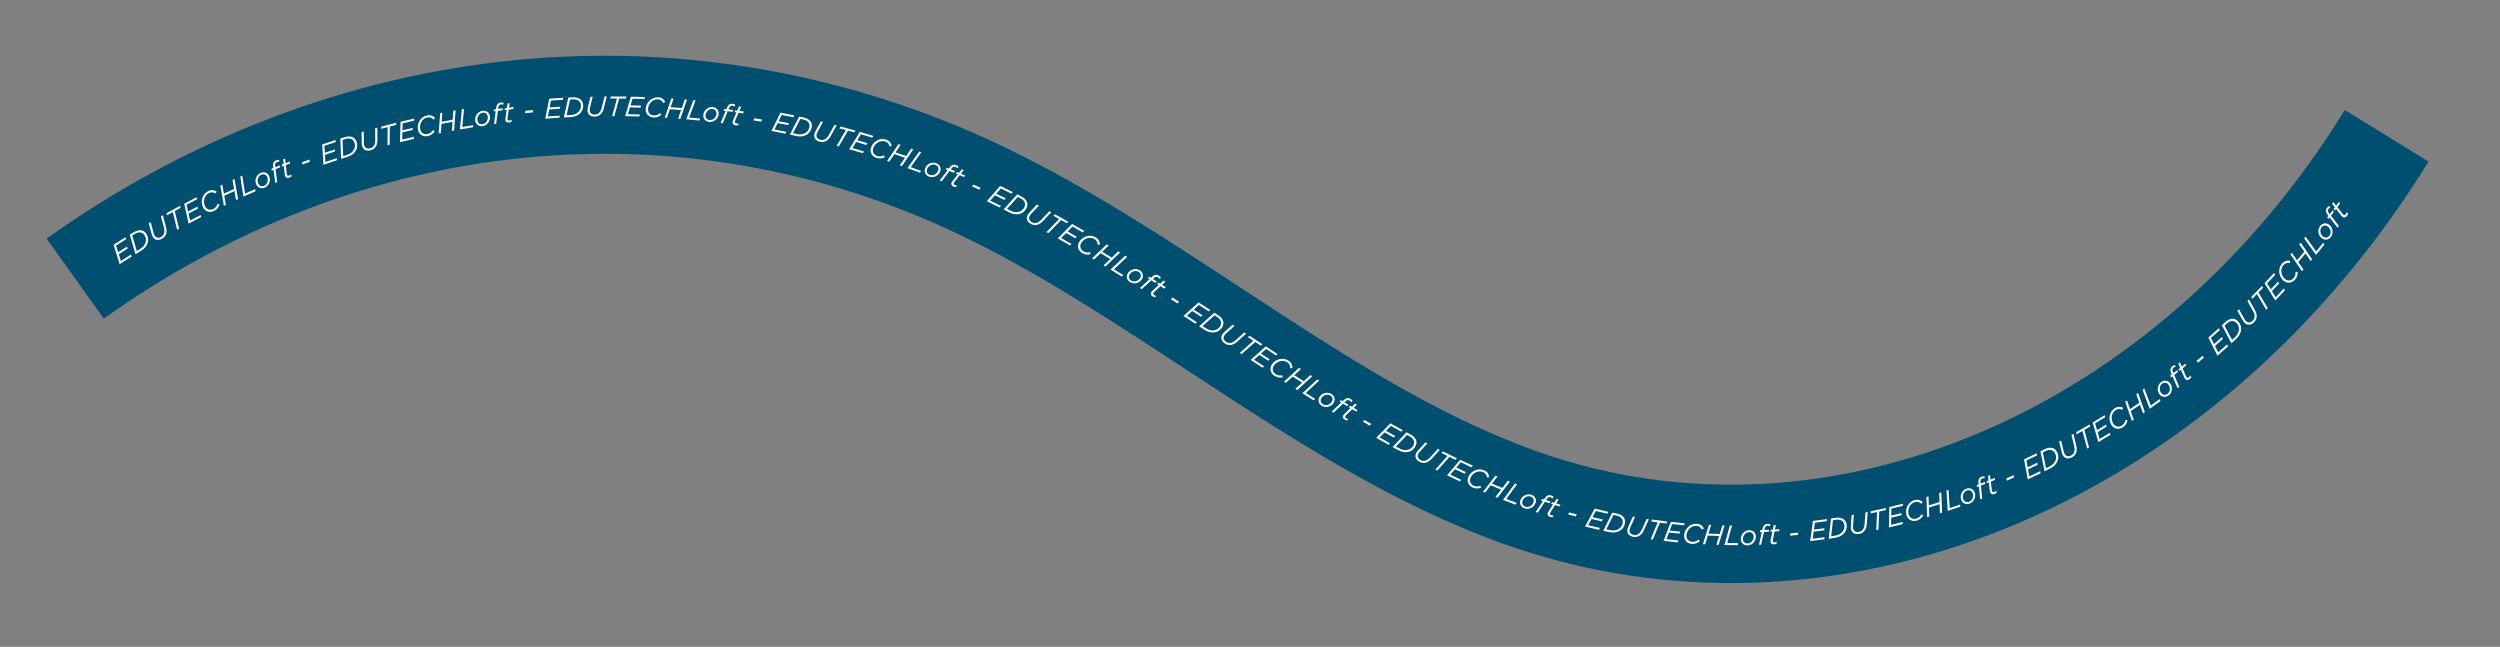 <?xml version="1.0" encoding="UTF-8"?>
<svg id="Layer_1" data-name="Layer 1" xmlns="http://www.w3.org/2000/svg" viewBox="0 0 890.05 230.29">
  <rect x="0" y="0" width="890.05" height="230.29" fill="#808080" stroke="none"/>
  <defs>
    <style>
      .cls-1 {
        fill: #fff;
      }

      .cls-2 {
        fill: #004f70;
      }
    </style>
  </defs>
  <path class="cls-2" d="M616.21,207.58c-26.86,0-53.71-4.4-79.75-13.55-40.78-14.33-78.14-38.83-114.28-62.53-26.41-17.32-53.71-35.23-81.35-48.33-98.45-46.66-212.05-35.35-303.88,30.26l-20.35-28.48C66.6,49.24,124.18,27.27,183.14,21.43c59.07-5.85,118.79,4.56,172.69,30.11,29.82,14.13,58.15,32.72,85.55,50.69,35.96,23.59,69.92,45.87,106.68,58.78,102.46,35.99,220.37-14.12,286.74-121.85l29.8,18.36c-58.53,95-153.43,150.06-248.39,150.06Z"/>
  <g>
    <path class="cls-1" d="M40.43,87.14l4.23-2.68.22.71-3.56,2.26.74,2.36,3.18-2.02.22.71-3.17,2.01.75,2.42,3.6-2.29.22.71-4.27,2.71-2.16-6.91Z"/>
    <path class="cls-1" d="M46.21,83.53l1.45-.87c1-.61,1.99-.81,2.82-.62.7.17,1.26.62,1.69,1.33.56.92.71,1.92.47,2.91-.29,1.15-1.11,2.23-2.39,3l-2.03,1.23-2.01-6.96ZM47.99,83.3l-.89.54,1.59,5.51,1.27-.77c1-.61,1.66-1.45,1.91-2.44.19-.77.08-1.58-.37-2.32-.34-.56-.78-.9-1.31-1.02-.64-.16-1.38,0-2.19.49Z"/>
    <path class="cls-1" d="M54.39,84.3c-.18-.32-.32-.66-.41-1.02l-1.01-3.77.69-.4,1.07,3.99c.04.22.15.47.31.73.46.8,1.31,1.09,2.38.48.51-.29.87-.74,1.03-1.33.13-.5.13-1.16-.08-1.92l-1.06-4.04.68-.39,1.1,4.17c.23.89.26,1.67.08,2.34-.21.79-.7,1.41-1.46,1.84-1.45.83-2.67.46-3.32-.67Z"/>
    <path class="cls-1" d="M61.53,75.51l-2.07,1.13-.18-.74,4.83-2.65.17.74-2.07,1.13,1.54,6.31-.69.38-1.54-6.31Z"/>
    <path class="cls-1" d="M65.56,72.53l4.44-2.32.16.73-3.74,1.95.54,2.41,3.34-1.74.16.73-3.33,1.74.55,2.48,3.79-1.97.17.73-4.49,2.34-1.57-7.08Z"/>
    <path class="cls-1" d="M72.27,73.81c-.53-1.07-.57-2.3-.2-3.38.34-1.02,1.03-1.88,2.03-2.38,1.16-.57,2.22-.4,3.03.17l-.42.68c-.71-.46-1.42-.62-2.35-.16-.75.37-1.27,1.04-1.54,1.81-.3.92-.26,1.97.18,2.87.6,1.22,1.8,1.55,2.93.99.85-.42,1.25-1.02,1.52-1.81l.71.23c-.29.87-.82,1.71-1.93,2.26-1.47.73-3.16.34-3.96-1.27Z"/>
    <path class="cls-1" d="M78.43,66.09l.72-.33.57,3.17,3.62-1.69-.57-3.17.73-.34,1.26,7.14-.72.34-.57-3.21-3.62,1.69.57,3.22-.72.33-1.26-7.14Z"/>
    <path class="cls-1" d="M85.54,62.83l.72-.32,1,6.41,3.6-1.59.11.75-4.32,1.91-1.11-7.16Z"/>
    <path class="cls-1" d="M91.19,65.58c-.32-.77-.31-1.61.01-2.36.3-.73.84-1.34,1.59-1.66,1.3-.55,2.56-.02,3.07,1.21.32.77.29,1.61,0,2.37-.3.73-.85,1.35-1.6,1.66-1.31.55-2.55,0-3.07-1.22ZM95.15,64.98c.25-.62.26-1.29,0-1.88-.41-.97-1.25-1.27-2.14-.9-.52.22-.89.66-1.1,1.17-.24.59-.26,1.29,0,1.88.41.97,1.25,1.26,2.13.89.52-.22.9-.65,1.11-1.16Z"/>
    <path class="cls-1" d="M97.41,60.51l-.66.27-.09-.7.66-.27-.08-.62c-.06-.48-.02-.9.12-1.22.17-.4.49-.69.95-.88.38-.15.72-.21,1.04-.18l.08.68c-.34-.02-.58,0-.87.12-.46.18-.68.6-.6,1.3l.07.51,1.57-.63.08.7-1.56.63.56,4.62-.71.29-.56-4.62Z"/>
    <path class="cls-1" d="M101.51,62.71c-.07-.18-.11-.37-.13-.53l-.34-3.11-.66.26-.08-.7.67-.26-.17-1.61.71-.28.17,1.61,1.52-.59.08.7-1.52.59.34,3.07c.02.12.06.27.1.37.13.34.44.4.85.24.22-.09.44-.22.64-.42l.08.72c-.21.2-.42.32-.71.44-.7.27-1.3.14-1.54-.49Z"/>
    <path class="cls-1" d="M107.58,57.74l2.62-.95.08.83-2.62.95-.08-.83Z"/>
    <path class="cls-1" d="M114.71,51.42l4.75-1.59.04.75-4,1.34.15,2.47,3.58-1.2.04.75-3.57,1.19.15,2.53,4.05-1.35.05.74-4.8,1.61-.44-7.24Z"/>
    <path class="cls-1" d="M121.17,49.31l1.61-.5c1.12-.35,2.12-.31,2.88.08.64.34,1.08.9,1.32,1.7.32,1.03.23,2.03-.24,2.93-.55,1.05-1.61,1.89-3.04,2.33l-2.26.7-.28-7.24ZM122.95,49.52l-.99.31.22,5.73,1.41-.44c1.12-.35,1.96-1,2.43-1.91.37-.7.45-1.51.2-2.34-.19-.62-.54-1.06-1.02-1.31-.59-.31-1.34-.33-2.24-.05Z"/>
    <path class="cls-1" d="M128.94,52.03c-.1-.36-.15-.72-.15-1.09l-.06-3.91.77-.22.06,4.13c0,.22.03.49.12.79.25.89,1,1.38,2.2,1.04.57-.16,1.02-.51,1.33-1.04.25-.45.41-1.09.39-1.89l-.04-4.18.76-.21.05,4.32c.01.92-.16,1.69-.5,2.29-.4.72-1.02,1.19-1.86,1.43-1.61.45-2.71-.2-3.06-1.46Z"/>
    <path class="cls-1" d="M138,45.26l-2.28.59v-.76s5.34-1.39,5.34-1.39v.76s-2.29.59-2.29.59l-.05,6.49-.76.2.05-6.49Z"/>
    <path class="cls-1" d="M142.61,43.35l4.88-1.16-.03.75-4.11.98-.07,2.47,3.67-.87-.03.75-3.66.87-.07,2.54,4.16-.99-.02.75-4.93,1.17.21-7.25Z"/>
    <path class="cls-1" d="M148.82,46.24c-.25-1.16.01-2.37.63-3.33.58-.9,1.46-1.57,2.56-1.81,1.26-.27,2.25.16,2.9.91l-.58.55c-.57-.62-1.23-.95-2.24-.74-.82.18-1.49.7-1.94,1.38-.52.82-.74,1.85-.53,2.83.29,1.33,1.36,1.95,2.6,1.68.93-.2,1.46-.68,1.92-1.39l.63.4c-.5.77-1.21,1.46-2.43,1.72-1.6.35-3.15-.45-3.53-2.21Z"/>
    <path class="cls-1" d="M156.71,40.28l.78-.15-.24,3.21,3.92-.74.24-3.21.79-.15-.54,7.23-.79.15.25-3.25-3.92.74-.25,3.25-.78.15.54-7.23Z"/>
    <path class="cls-1" d="M164.43,38.87l.78-.13-.62,6.46,3.88-.65-.08.75-4.66.78.7-7.21Z"/>
    <path class="cls-1" d="M169.2,42.95c-.12-.82.1-1.63.6-2.28.47-.64,1.15-1.09,1.95-1.21,1.39-.21,2.48.62,2.67,1.94.12.82-.12,1.62-.6,2.29-.47.64-1.16,1.09-1.96,1.21-1.4.21-2.47-.63-2.66-1.95ZM173.17,43.36c.4-.53.57-1.19.48-1.82-.15-1.04-.9-1.54-1.84-1.4-.55.08-1.03.42-1.36.86-.38.51-.57,1.19-.48,1.82.15,1.04.89,1.53,1.84,1.39.55-.08,1.03-.41,1.36-.85Z"/>
    <path class="cls-1" d="M176.49,39.59l-.7.09.09-.7.7-.09.08-.62c.07-.48.21-.88.42-1.16.27-.35.64-.55,1.14-.61.41-.05.75-.03,1.05.08l-.09.68c-.33-.11-.56-.14-.87-.1-.49.06-.8.41-.9,1.11l-.06.51,1.68-.22-.1.7-1.67.22-.62,4.61-.76.1.62-4.61Z"/>
    <path class="cls-1" d="M179.93,42.74c-.02-.19-.01-.38,0-.54l.45-3.09-.71.08.1-.7.71-.08.23-1.6.75-.09-.23,1.6,1.62-.19-.1.7-1.62.19-.44,3.05c-.02.12,0,.27,0,.38.04.36.33.49.77.44.24-.03.48-.11.73-.25l-.11.72c-.26.14-.49.21-.8.25-.75.09-1.29-.19-1.37-.87Z"/>
    <path class="cls-1" d="M187.04,39.46l2.78-.26-.13.83-2.78.26.13-.83Z"/>
    <path class="cls-1" d="M195.52,35.14l5-.34-.15.73-4.21.28-.48,2.43,3.76-.25-.15.73-3.75.25-.49,2.49,4.26-.29-.14.73-5.05.34,1.41-7.11Z"/>
    <path class="cls-1" d="M202.32,34.73l1.69-.07c1.17-.05,2.13.24,2.77.81.53.49.81,1.15.85,1.97.05,1.08-.29,2.03-.98,2.78-.8.88-2.04,1.42-3.53,1.49l-2.37.1,1.57-7.08ZM203.99,35.38l-1.04.05-1.24,5.6,1.48-.07c1.17-.05,2.15-.48,2.84-1.23.53-.58.82-1.35.78-2.22-.03-.65-.25-1.16-.66-1.52-.49-.45-1.21-.66-2.16-.62Z"/>
    <path class="cls-1" d="M209.16,39.33c0-.37.04-.73.13-1.09l.93-3.8h.8s-.99,3.99-.99,3.99c-.07.21-.09.48-.09.79.02.92.62,1.59,1.86,1.57.59-.01,1.12-.23,1.55-.67.35-.38.67-.95.86-1.73l1.02-4.05h.79s-1.04,4.17-1.04,4.17c-.22.89-.58,1.59-1.06,2.09-.57.59-1.29.89-2.16.91-1.67.03-2.57-.88-2.59-2.19Z"/>
    <path class="cls-1" d="M219.64,35.09h-2.36s.2-.74.2-.74l5.51.03-.2.73h-2.36s-1.71,6.25-1.71,6.25h-.79s1.71-6.26,1.71-6.26Z"/>
    <path class="cls-1" d="M224.62,34.42l5.01.12-.22.71-4.22-.1-.7,2.37,3.77.09-.22.71-3.76-.09-.72,2.43,4.27.1-.21.71-5.06-.12,2.05-6.95Z"/>
    <path class="cls-1" d="M229.86,38.8c.06-1.19.62-2.28,1.47-3.06.8-.72,1.82-1.15,2.94-1.09,1.29.06,2.14.73,2.57,1.62l-.7.39c-.4-.75-.94-1.24-1.97-1.29-.84-.04-1.62.29-2.23.84-.71.66-1.19,1.6-1.23,2.6-.06,1.36.82,2.23,2.08,2.29.95.04,1.59-.29,2.21-.85l.5.54c-.68.62-1.54,1.1-2.79,1.04-1.64-.08-2.93-1.24-2.84-3.04Z"/>
    <path class="cls-1" d="M239.02,35.06l.79.06-1.05,3.04,3.98.29,1.05-3.04.8.06-2.38,6.85-.8-.06,1.07-3.08-3.98-.29-1.07,3.08-.79-.06,2.38-6.85Z"/>
    <path class="cls-1" d="M246.83,35.69l.79.07-2.26,6.08,3.92.37-.27.71-4.71-.45,2.53-6.79Z"/>
    <path class="cls-1" d="M250.4,40.85c.09-.82.52-1.55,1.17-2.05.62-.49,1.39-.76,2.2-.67,1.4.16,2.23,1.24,2.08,2.56-.09.82-.54,1.54-1.17,2.06-.62.49-1.4.76-2.21.66-1.41-.16-2.22-1.25-2.07-2.57ZM254.13,42.27c.52-.41.86-1,.93-1.63.12-1.04-.47-1.72-1.42-1.83-.56-.06-1.1.14-1.53.48-.5.4-.86,1-.93,1.63-.12,1.04.47,1.71,1.42,1.82.56.06,1.1-.13,1.53-.47Z"/>
    <path class="cls-1" d="M258.32,39.49l-.7-.09.27-.65.71.09.24-.57c.19-.45.43-.79.71-1.01.35-.27.76-.36,1.26-.3.41.05.74.17.99.35l-.26.63c-.29-.19-.51-.28-.82-.32-.49-.06-.88.19-1.16.84l-.19.48,1.68.22-.28.65-1.67-.22-1.78,4.3-.76-.1,1.78-4.3Z"/>
    <path class="cls-1" d="M260.8,43.42c.03-.19.08-.37.15-.53l1.24-2.87-.7-.1.28-.65.71.1.64-1.48.75.11-.64,1.49,1.61.23-.28.65-1.61-.23-1.22,2.84c-.05.12-.08.26-.09.37-.05.36.19.56.63.63.24.04.49.02.77-.05l-.29.67c-.28.07-.53.08-.83.03-.74-.11-1.2-.52-1.1-1.19Z"/>
    <path class="cls-1" d="M268.55,42.09l2.75.46-.34.76-2.75-.46.34-.76Z"/>
    <path class="cls-1" d="M277.85,40.11l4.92.97-.34.67-4.14-.82-1.09,2.22,3.7.73-.34.67-3.69-.73-1.12,2.28,4.19.83-.33.67-4.96-.98,3.2-6.5Z"/>
    <path class="cls-1" d="M284.54,41.48l1.65.37c1.14.25,2,.78,2.46,1.5.39.61.49,1.32.31,2.13-.23,1.05-.81,1.88-1.67,2.43-1,.64-2.34.84-3.79.52l-2.31-.51,3.35-6.43ZM285.99,42.55l-1.02-.23-2.66,5.09,1.45.32c1.14.25,2.2.1,3.06-.45.67-.43,1.14-1.09,1.33-1.94.14-.63.06-1.19-.24-1.64-.36-.56-1-.95-1.93-1.15Z"/>
    <path class="cls-1" d="M289.94,47.69c.09-.36.22-.7.41-1.02l1.88-3.43.78.19-1.99,3.62c-.12.19-.21.44-.29.74-.22.89.19,1.7,1.39,1.99.57.14,1.14.07,1.67-.25.44-.27.9-.75,1.28-1.45l2.03-3.65.77.19-2.09,3.78c-.45.81-.97,1.39-1.57,1.74-.7.42-1.48.53-2.33.32-1.62-.4-2.25-1.52-1.93-2.79Z"/>
    <path class="cls-1" d="M301.15,46.31l-2.28-.62.38-.65,5.31,1.45-.38.65-2.28-.62-3.27,5.61-.76-.21,3.27-5.61Z"/>
    <path class="cls-1" d="M306.14,46.96l4.81,1.42-.4.63-4.05-1.2-1.29,2.11,3.62,1.07-.4.63-3.61-1.07-1.33,2.16,4.1,1.21-.39.64-4.86-1.44,3.79-6.18Z"/>
    <path class="cls-1" d="M310.09,52.56c.36-1.13,1.19-2.04,2.21-2.57.96-.49,2.05-.63,3.12-.29,1.23.39,1.87,1.26,2.06,2.23l-.78.19c-.19-.83-.59-1.44-1.57-1.75-.8-.26-1.64-.14-2.37.23-.86.45-1.56,1.23-1.87,2.18-.42,1.29.21,2.37,1.42,2.75.9.29,1.6.14,2.36-.24l.35.66c-.82.42-1.78.66-2.97.28-1.56-.5-2.5-1.96-1.95-3.67Z"/>
    <path class="cls-1" d="M319.9,51.32l.75.26-1.8,2.67,3.77,1.31,1.8-2.67.76.26-4.07,5.99-.76-.26,1.84-2.7-3.77-1.31-1.84,2.7-.75-.26,4.07-6Z"/>
    <path class="cls-1" d="M327.27,53.93l.74.28-3.76,5.29,3.69,1.38-.44.61-4.43-1.65,4.21-5.9Z"/>
    <path class="cls-1" d="M329.38,59.85c.3-.77.9-1.37,1.66-1.68.73-.32,1.54-.37,2.3-.07,1.31.52,1.84,1.78,1.35,3.01-.3.77-.92,1.35-1.66,1.69-.73.32-1.55.37-2.31.07-1.32-.52-1.83-1.78-1.34-3.02ZM332.62,62.19c.61-.27,1.09-.74,1.32-1.34.38-.98,0-1.79-.9-2.14-.52-.21-1.1-.15-1.61.07-.58.25-1.09.74-1.32,1.34-.38.98,0,1.78.9,2.13.52.21,1.1.16,1.6-.06Z"/>
    <path class="cls-1" d="M337.37,60.57l-.66-.27.43-.56.66.27.38-.49c.3-.39.62-.66.94-.79.4-.17.83-.15,1.29.04.38.16.67.35.87.6l-.42.54c-.23-.26-.42-.4-.71-.52-.45-.19-.9-.05-1.33.51l-.31.41,1.56.64-.44.56-1.55-.64-2.83,3.69-.71-.29,2.83-3.69Z"/>
    <path class="cls-1" d="M338.77,65.01c.08-.17.18-.34.28-.47l1.93-2.46-.65-.28.43-.55.66.28,1-1.27.7.3-1,1.27,1.5.64-.43.55-1.5-.64-1.91,2.43c-.08.1-.14.23-.19.33-.14.33.04.59.44.77.22.09.47.15.75.15l-.45.57c-.29,0-.53-.06-.81-.18-.69-.29-1.03-.81-.76-1.43Z"/>
    <path class="cls-1" d="M346.58,65.72l2.54,1.15-.53.65-2.54-1.15.53-.65Z"/>
    <path class="cls-1" d="M356.09,66.2l4.5,2.19-.5.56-3.79-1.85-1.62,1.87,3.39,1.65-.5.56-3.38-1.65-1.67,1.91,3.84,1.87-.49.56-4.55-2.22,4.75-5.47Z"/>
    <path class="cls-1" d="M362.15,69.2l1.5.77c1.04.53,1.74,1.26,2.01,2.07.22.69.14,1.4-.24,2.13-.49.96-1.25,1.62-2.22,1.93-1.13.37-2.47.23-3.8-.45l-2.11-1.08,4.86-5.37ZM363.28,70.59l-.92-.47-3.84,4.25,1.32.67c1.04.53,2.1.65,3.07.33.75-.24,1.38-.76,1.77-1.54.29-.58.35-1.13.18-1.65-.2-.63-.73-1.17-1.57-1.6Z"/>
    <path class="cls-1" d="M365.84,76.57c.17-.33.39-.62.65-.89l2.67-2.86.71.38-2.82,3.02c-.16.15-.32.38-.46.65-.44.81-.24,1.69.86,2.28.52.28,1.09.34,1.68.17.49-.16,1.05-.5,1.59-1.09l2.87-3.04.7.37-2.96,3.15c-.63.67-1.29,1.1-1.95,1.3-.79.24-1.57.15-2.33-.26-1.47-.79-1.81-2.03-1.19-3.18Z"/>
    <path class="cls-1" d="M377.06,77.96l-2.06-1.15.53-.54,4.82,2.68-.53.54-2.06-1.15-4.52,4.67-.69-.38,4.52-4.66Z"/>
    <path class="cls-1" d="M381.68,79.73l4.35,2.49-.53.53-3.66-2.1-1.75,1.76,3.27,1.88-.53.53-3.26-1.87-1.79,1.8,3.71,2.12-.52.53-4.39-2.52,5.11-5.14Z"/>
    <path class="cls-1" d="M384.23,86.09c.61-1.02,1.61-1.73,2.72-2.01,1.04-.27,2.14-.17,3.1.4,1.11.66,1.55,1.64,1.51,2.63l-.8.02c0-.85-.26-1.53-1.14-2.06-.72-.43-1.56-.49-2.36-.3-.94.25-1.79.86-2.3,1.72-.69,1.17-.32,2.35.77,3,.82.48,1.53.49,2.35.29l.19.72c-.89.23-1.88.25-2.95-.39-1.41-.83-2.01-2.46-1.09-4.01Z"/>
    <path class="cls-1" d="M394.04,86.99l.68.41-2.32,2.23,3.41,2.07,2.32-2.23.68.41-5.24,5.01-.68-.42,2.36-2.25-3.41-2.07-2.36,2.25-.68-.41,5.24-5.01Z"/>
    <path class="cls-1" d="M400.64,91.02l.67.42-4.73,4.44,3.35,2.07-.55.51-4.02-2.49,5.28-4.96Z"/>
    <path class="cls-1" d="M401.55,97.23c.44-.7,1.14-1.17,1.94-1.34.77-.18,1.59-.08,2.27.35,1.19.75,1.48,2.09.77,3.21-.44.7-1.15,1.16-1.95,1.35-.77.18-1.59.07-2.28-.36-1.2-.76-1.46-2.09-.75-3.22ZM404.3,100.13c.65-.15,1.21-.53,1.55-1.07.56-.89.33-1.76-.49-2.27-.47-.3-1.05-.36-1.59-.23-.62.14-1.21.53-1.55,1.07-.56.89-.32,1.75.49,2.26.47.3,1.05.36,1.59.24Z"/>
    <path class="cls-1" d="M409.25,99.38l-.6-.38.52-.48.6.38.46-.42c.36-.33.72-.54,1.07-.61.43-.1.84,0,1.27.26.35.22.6.46.75.74l-.51.46c-.18-.29-.34-.47-.6-.63-.41-.26-.88-.2-1.4.27l-.38.35,1.43.91-.53.47-1.42-.9-3.43,3.14-.65-.41,3.43-3.14Z"/>
    <path class="cls-1" d="M409.87,103.99c.1-.16.23-.3.35-.42l2.31-2.11-.6-.38.52-.48.61.39,1.19-1.09.64.41-1.19,1.09,1.37.88-.52.48-1.37-.88-2.28,2.08c-.09.08-.18.21-.24.3-.19.3-.06.59.31.83.2.13.44.22.72.27l-.54.49c-.29-.05-.51-.15-.77-.32-.63-.4-.88-.96-.51-1.54Z"/>
    <path class="cls-1" d="M417.46,105.92l2.34,1.52-.62.57-2.34-1.52.62-.57Z"/>
    <path class="cls-1" d="M426.73,107.66l4.2,2.74-.56.49-3.54-2.31-1.84,1.65,3.16,2.06-.56.49-3.15-2.05-1.89,1.69,3.58,2.33-.55.5-4.24-2.76,5.4-4.84Z"/>
    <path class="cls-1" d="M432.33,111.33l1.41.93c.98.64,1.59,1.44,1.77,2.27.15.71-.01,1.4-.47,2.1-.59.9-1.42,1.47-2.42,1.68-1.16.24-2.48-.04-3.73-.85l-1.98-1.3,5.41-4.82ZM433.3,112.84l-.87-.57-4.28,3.82,1.24.81c.98.64,2.02.87,3.02.66.78-.16,1.45-.61,1.93-1.34.36-.54.47-1.09.36-1.62-.14-.65-.6-1.24-1.39-1.76Z"/>
    <path class="cls-1" d="M435.2,119.03c.2-.31.44-.58.72-.83l2.91-2.61.67.44-3.07,2.76c-.17.14-.35.35-.52.61-.5.77-.38,1.66.65,2.34.49.32,1.05.44,1.66.32.5-.11,1.09-.41,1.68-.94l3.12-2.77.66.43-3.22,2.87c-.69.61-1.38.99-2.05,1.13-.8.17-1.57,0-2.3-.47-1.4-.92-1.62-2.17-.9-3.27Z"/>
    <path class="cls-1" d="M446.22,121.31l-1.97-1.29.57-.5,4.61,3.02-.57.5-1.97-1.29-4.84,4.32-.66-.43,4.84-4.32Z"/>
    <path class="cls-1" d="M450.64,123.32l4.2,2.73-.56.49-3.54-2.3-1.84,1.65,3.16,2.05-.56.49-3.15-2.05-1.89,1.69,3.58,2.33-.55.5-4.24-2.76,5.39-4.84Z"/>
    <path class="cls-1" d="M452.8,129.76c.64-1,1.68-1.67,2.8-1.91,1.05-.23,2.15-.08,3.09.53,1.08.7,1.48,1.71,1.41,2.69l-.8-.02c.03-.85-.2-1.54-1.06-2.1-.71-.46-1.55-.56-2.35-.4-.95.21-1.83.79-2.37,1.63-.74,1.14-.41,2.34.66,3.03.8.51,1.52.55,2.34.38l.16.72c-.9.19-1.89.18-2.94-.5-1.38-.89-1.91-2.54-.93-4.05Z"/>
    <path class="cls-1" d="M462.49,130.97l.67.42-2.37,2.18,3.37,2.14,2.37-2.18.67.43-5.35,4.9-.68-.43,2.41-2.2-3.37-2.14-2.41,2.2-.67-.42,5.35-4.9Z"/>
    <path class="cls-1" d="M468.97,135.08l.67.42-4.75,4.42,3.34,2.09-.56.51-4.01-2.51,5.31-4.93Z"/>
    <path class="cls-1" d="M469.81,141.27c.44-.71,1.13-1.18,1.93-1.35.77-.18,1.58-.09,2.27.34,1.2.74,1.49,2.08.79,3.21-.44.71-1.14,1.16-1.94,1.36-.77.18-1.59.08-2.28-.34-1.21-.75-1.48-2.08-.78-3.21ZM472.58,144.15c.65-.15,1.2-.54,1.54-1.08.55-.89.31-1.76-.5-2.26-.48-.29-1.05-.35-1.59-.22-.62.15-1.2.54-1.54,1.08-.55.89-.31,1.75.51,2.25.48.29,1.05.36,1.59.23Z"/>
    <path class="cls-1" d="M477.5,143.31l-.61-.37.51-.49.61.37.45-.43c.36-.33.71-.55,1.05-.63.43-.1.85-.02,1.27.24.35.21.6.45.77.72l-.5.47c-.19-.29-.35-.46-.62-.62-.42-.25-.88-.19-1.4.3l-.37.36,1.44.88-.52.48-1.44-.87-3.37,3.21-.66-.4,3.37-3.21Z"/>
    <path class="cls-1" d="M478.19,147.9c.1-.16.22-.31.34-.43l2.25-2.17-.61-.37.5-.49.62.37,1.16-1.12.65.39-1.16,1.12,1.4.84-.5.49-1.4-.84-2.22,2.14c-.09.09-.17.21-.23.3-.19.31-.04.59.34.82.21.12.45.21.73.25l-.52.5c-.29-.04-.51-.13-.78-.29-.64-.39-.91-.94-.56-1.52Z"/>
    <path class="cls-1" d="M485.81,149.54l2.41,1.41-.59.59-2.41-1.41.59-.59Z"/>
    <path class="cls-1" d="M495.03,150.71l4.37,2.45-.53.53-3.68-2.07-1.73,1.77,3.29,1.85-.53.53-3.28-1.84-1.78,1.81,3.72,2.09-.52.53-4.41-2.48,5.07-5.18Z"/>
    <path class="cls-1" d="M500.75,153.9l1.48.8c1.03.56,1.71,1.3,1.96,2.12.21.69.11,1.4-.29,2.13-.51.95-1.29,1.59-2.27,1.88-1.14.34-2.48.17-3.79-.54l-2.08-1.13,4.99-5.26ZM501.85,155.33l-.91-.5-3.95,4.16,1.3.7c1.03.56,2.09.7,3.06.41.76-.23,1.4-.73,1.81-1.5.31-.57.38-1.12.22-1.64-.19-.64-.7-1.19-1.53-1.64Z"/>
    <path class="cls-1" d="M504.21,161.29c.17-.33.38-.63.63-.9l2.62-2.9.71.37-2.77,3.06c-.16.15-.31.38-.45.66-.42.82-.21,1.69.89,2.26.52.27,1.09.33,1.68.15.49-.16,1.04-.52,1.58-1.11l2.82-3.08.7.36-2.91,3.19c-.62.68-1.27,1.12-1.93,1.33-.78.25-1.56.17-2.33-.23-1.48-.77-1.84-2-1.24-3.16Z"/>
    <path class="cls-1" d="M515.31,162.3l-2.11-1.05.5-.56,4.94,2.45-.5.57-2.11-1.05-4.29,4.87-.71-.35,4.29-4.87Z"/>
    <path class="cls-1" d="M519.85,163.68l4.53,2.13-.49.57-3.82-1.8-1.6,1.89,3.41,1.61-.49.57-3.4-1.6-1.64,1.94,3.86,1.82-.48.57-4.58-2.15,4.68-5.53Z"/>
    <path class="cls-1" d="M522.79,169.73c.48-1.09,1.4-1.9,2.47-2.32,1-.39,2.11-.41,3.13.04,1.18.52,1.73,1.46,1.8,2.44l-.79.11c-.1-.84-.43-1.49-1.37-1.91-.77-.34-1.61-.31-2.38-.03-.9.35-1.68,1.06-2.09,1.97-.55,1.24-.05,2.38,1.11,2.89.87.38,1.58.31,2.37.01l.27.69c-.86.33-1.84.46-2.98-.04-1.5-.67-2.28-2.22-1.55-3.86Z"/>
    <path class="cls-1" d="M532.41,169.32l.73.3-1.96,2.56,3.69,1.53,1.96-2.56.74.31-4.42,5.75-.74-.31,1.99-2.59-3.69-1.53-1.99,2.59-.73-.3,4.42-5.75Z"/>
    <path class="cls-1" d="M539.36,172.13l.74.28-3.82,5.25,3.68,1.41-.45.61-4.42-1.7,4.27-5.86Z"/>
    <path class="cls-1" d="M541.34,178.02c.28-.78.86-1.39,1.61-1.72.72-.34,1.53-.41,2.29-.14,1.33.48,1.88,1.72,1.43,2.97-.28.78-.88,1.37-1.62,1.73-.72.34-1.54.41-2.3.13-1.33-.48-1.87-1.73-1.42-2.98ZM544.64,180.27c.6-.28,1.07-.77,1.28-1.38.36-.99-.06-1.78-.96-2.11-.53-.19-1.1-.12-1.6.11-.58.27-1.07.77-1.28,1.38-.36.99.06,1.78.96,2.1.53.19,1.1.13,1.6-.1Z"/>
    <path class="cls-1" d="M549.32,178.4l-.67-.22.39-.59.67.22.34-.52c.27-.4.57-.7.88-.85.39-.2.82-.21,1.29-.05.39.13.69.3.91.53l-.38.57c-.25-.24-.45-.37-.74-.47-.46-.16-.9.02-1.3.6l-.28.43,1.6.53-.4.59-1.59-.53-2.57,3.88-.73-.24,2.57-3.88Z"/>
    <path class="cls-1" d="M551,182.7c.06-.18.14-.35.23-.49l1.68-2.64-.68-.21.38-.59.69.22.87-1.36.73.23-.87,1.36,1.55.49-.38.59-1.55-.49-1.65,2.6c-.06.11-.12.25-.15.35-.11.34.1.59.52.72.23.07.48.1.76.07l-.39.61c-.29.02-.53,0-.83-.1-.71-.22-1.1-.7-.9-1.35Z"/>
    <path class="cls-1" d="M558.69,182.42l2.69.74-.42.73-2.69-.75.42-.72Z"/>
    <path class="cls-1" d="M567.73,181.08l4.88,1.15-.36.66-4.11-.97-1.17,2.18,3.67.86-.36.66-3.66-.86-1.2,2.23,4.16.98-.35.66-4.93-1.16,3.43-6.38Z"/>
    <path class="cls-1" d="M573.99,182.5l1.66.33c1.15.23,2.01.74,2.49,1.45.4.6.51,1.31.35,2.12-.21,1.06-.77,1.89-1.61,2.46-.99.66-2.32.89-3.78.6l-2.32-.47,3.22-6.49ZM575.45,183.54l-1.02-.2-2.55,5.13,1.45.29c1.15.23,2.2.05,3.05-.51.66-.44,1.12-1.11,1.29-1.96.13-.64.03-1.19-.27-1.63-.37-.55-1.02-.93-1.95-1.12Z"/>
    <path class="cls-1" d="M579.4,188.52c.06-.37.17-.71.33-1.05l1.6-3.57.79.13-1.7,3.77c-.1.2-.18.46-.23.76-.15.91.32,1.68,1.54,1.88.58.1,1.14-.02,1.64-.38.42-.31.83-.82,1.16-1.54l1.73-3.8.78.13-1.79,3.93c-.38.84-.86,1.46-1.42,1.86-.67.48-1.44.65-2.29.5-1.65-.27-2.37-1.33-2.15-2.63Z"/>
    <path class="cls-1" d="M590.17,185.97l-2.34-.31.3-.7,5.46.73-.3.7-2.34-.31-2.5,6-.78-.11,2.5-6Z"/>
    <path class="cls-1" d="M594.82,185.8l4.98.52-.27.7-4.2-.44-.88,2.31,3.75.39-.27.7-3.74-.39-.91,2.37,4.25.44-.26.7-5.03-.53,2.6-6.77Z"/>
    <path class="cls-1" d="M599.59,190.52c.08-1.19.67-2.27,1.54-3.02.81-.7,1.84-1.1,2.96-1.02,1.29.09,2.12.78,2.53,1.69l-.71.37c-.38-.76-.91-1.26-1.94-1.33-.84-.06-1.62.25-2.25.78-.73.64-1.23,1.57-1.3,2.56-.1,1.36.76,2.25,2.03,2.34.95.07,1.59-.25,2.23-.79l.49.56c-.7.6-1.57,1.06-2.82.97-1.64-.12-2.89-1.31-2.77-3.11Z"/>
    <path class="cls-1" d="M608.42,186.85l.79.03-.95,3.08,3.99.15.95-3.08.8.03-2.15,6.92-.8-.03.97-3.12-3.99-.15-.97,3.12-.79-.03,2.15-6.92Z"/>
    <path class="cls-1" d="M615.87,187.07h.79s-1.73,6.26-1.73,6.26l3.94.03-.21.73-4.73-.04,1.93-6.98Z"/>
    <path class="cls-1" d="M619.76,191.89c-.01-.83.31-1.6.89-2.18.55-.57,1.28-.93,2.09-.94,1.41-.02,2.38.94,2.4,2.27.01.83-.33,1.6-.89,2.19-.55.57-1.29.93-2.1.95-1.42.02-2.37-.95-2.39-2.28ZM623.64,192.82c.46-.48.72-1.1.71-1.74-.02-1.05-.69-1.65-1.65-1.63-.56,0-1.07.28-1.46.67-.44.46-.72,1.1-.71,1.74.02,1.05.69,1.64,1.65,1.62.56,0,1.08-.27,1.46-.66Z"/>
    <path class="cls-1" d="M627.24,189.42l-.71.03.15-.69.71-.03.14-.61c.11-.47.29-.85.53-1.11.3-.32.69-.49,1.19-.51.41-.02.75.04,1.04.18l-.15.67c-.32-.14-.55-.19-.86-.18-.49.02-.84.33-1,1.02l-.11.5,1.69-.07-.16.69-1.68.07-1.03,4.54-.77.03,1.03-4.54Z"/>
    <path class="cls-1" d="M630.33,192.84c-.01-.19,0-.38.04-.54l.64-3.06-.71.04.14-.69.72-.04.33-1.58.76-.04-.33,1.58,1.63-.09-.14.69-1.63.09-.63,3.02c-.02.12-.02.27-.02.38.02.36.3.51.74.49.24-.01.49-.08.74-.2l-.15.71c-.26.13-.5.18-.81.2-.75.04-1.28-.27-1.31-.95Z"/>
    <path class="cls-1" d="M637.44,189.88l2.78-.25-.14.83-2.78.25.14-.83Z"/>
    <path class="cls-1" d="M645.47,185.45l4.97-.63-.11.74-4.19.53-.34,2.45,3.74-.47-.11.74-3.73.47-.35,2.51,4.23-.53-.1.74-5.02.63.99-7.18Z"/>
    <path class="cls-1" d="M651.86,184.6l1.67-.26c1.15-.18,2.14,0,2.84.5.58.42.93,1.05,1.06,1.87.17,1.07-.07,2.04-.67,2.87-.7.96-1.87,1.64-3.34,1.87l-2.34.37.78-7.2ZM653.59,185.06l-1.03.16-.62,5.7,1.46-.23c1.16-.18,2.08-.71,2.68-1.53.47-.64.67-1.43.53-2.29-.1-.64-.38-1.12-.82-1.44-.54-.39-1.27-.52-2.21-.37Z"/>
    <path class="cls-1" d="M659,188.37c-.07-.36-.09-.73-.06-1.1l.28-3.9.79-.15-.3,4.12c-.03.22,0,.49.05.79.17.9.88,1.46,2.1,1.23.58-.11,1.06-.41,1.41-.92.28-.43.5-1.05.56-1.85l.32-4.16.78-.15-.32,4.31c-.07.92-.31,1.67-.7,2.24-.46.68-1.12,1.1-1.98,1.26-1.64.31-2.68-.44-2.92-1.73Z"/>
    <path class="cls-1" d="M668.27,182.29l-2.3.5.04-.76,5.38-1.18-.04.76-2.3.5-.3,6.48-.77.17.3-6.48Z"/>
    <path class="cls-1" d="M672.63,180.53l4.86-1.2-.02.75-4.1,1.01-.05,2.47,3.66-.9-.02.75-3.65.9-.05,2.54,4.14-1.02v.74s-4.92,1.21-4.92,1.21l.15-7.24Z"/>
    <path class="cls-1" d="M678.72,183.36c-.32-1.15-.12-2.36.44-3.36.53-.94,1.37-1.66,2.45-1.96,1.24-.34,2.26.03,2.95.74l-.54.59c-.61-.59-1.28-.88-2.28-.61-.81.22-1.44.78-1.86,1.49-.47.85-.63,1.89-.36,2.85.36,1.31,1.47,1.87,2.7,1.53.92-.25,1.42-.77,1.84-1.5l.65.36c-.45.8-1.12,1.53-2.33,1.86-1.58.44-3.17-.26-3.65-2Z"/>
    <path class="cls-1" d="M685.83,176.93l.75-.23.13,3.22,3.81-1.18-.13-3.22.76-.24.28,7.24-.76.24-.12-3.26-3.81,1.18.12,3.26-.75.23-.28-7.24Z"/>
    <path class="cls-1" d="M692.96,174.65l.75-.25.43,6.48,3.73-1.27.05.76-4.48,1.52-.47-7.24Z"/>
    <path class="cls-1" d="M698.23,177.93c-.29-.78-.23-1.62.13-2.36.33-.72.91-1.3,1.67-1.58,1.33-.48,2.55.11,3.01,1.36.29.78.21,1.62-.13,2.37-.33.72-.92,1.3-1.68,1.58-1.33.49-2.55-.12-3.01-1.37ZM702.21,177.53c.28-.6.32-1.28.1-1.88-.36-.99-1.19-1.33-2.09-1-.53.19-.93.62-1.16,1.12-.27.58-.32,1.28-.1,1.88.36.99,1.19,1.32,2.09.99.53-.19.93-.61,1.16-1.11Z"/>
    <path class="cls-1" d="M704.52,173.15l-.66.26-.08-.7.66-.26-.07-.62c-.05-.49,0-.9.14-1.22.18-.4.5-.69.96-.87.38-.15.72-.21,1.04-.17l.07.68c-.34-.03-.58,0-.87.11-.46.18-.68.59-.62,1.29l.06.51,1.58-.61.07.7-1.57.61.5,4.62-.72.28-.5-4.62Z"/>
    <path class="cls-1" d="M708.57,175.38c-.07-.18-.11-.36-.14-.53l-.38-3.1-.66.27-.09-.7.67-.27-.2-1.6.7-.29.2,1.6,1.51-.61.09.7-1.51.61.38,3.06c.02.12.06.26.11.37.13.33.45.39.86.22.22-.09.43-.23.63-.43l.09.72c-.21.2-.42.33-.7.45-.69.28-1.29.16-1.55-.47Z"/>
    <path class="cls-1" d="M714.33,170.3l2.55-1.12.13.83-2.55,1.12-.13-.83Z"/>
    <path class="cls-1" d="M720.59,163.53l4.53-2.16.13.74-3.81,1.82.45,2.43,3.41-1.62.13.74-3.4,1.62.46,2.5,3.86-1.84.14.73-4.57,2.18-1.31-7.13Z"/>
    <path class="cls-1" d="M726.42,160.7l1.51-.77c1.04-.53,2.04-.67,2.85-.41.69.22,1.21.71,1.59,1.45.49.96.57,1.96.26,2.93-.37,1.13-1.27,2.14-2.6,2.81l-2.11,1.07-1.5-7.09ZM728.21,160.61l-.93.47,1.18,5.61,1.32-.67c1.04-.53,1.76-1.32,2.08-2.29.25-.75.19-1.57-.2-2.34-.29-.58-.71-.95-1.23-1.11-.63-.21-1.37-.1-2.22.33Z"/>
    <path class="cls-1" d="M734.41,162.06c-.18-.32-.31-.66-.39-1.03l-.93-3.8.7-.38.98,4.01c.04.22.14.47.29.74.44.81,1.28,1.12,2.37.53.52-.28.88-.72,1.06-1.31.14-.5.16-1.16-.04-1.93l-.97-4.06.69-.38,1.02,4.2c.22.9.22,1.68.03,2.34-.23.79-.73,1.39-1.5,1.81-1.47.8-2.68.41-3.31-.74Z"/>
    <path class="cls-1" d="M741.38,153.43l-2.04,1.18-.19-.73,4.77-2.76.19.73-2.04,1.18,1.68,6.27-.68.4-1.68-6.27Z"/>
    <path class="cls-1" d="M745.03,150.42l4.28-2.61.2.72-3.61,2.2.7,2.38,3.22-1.96.2.72-3.21,1.96.71,2.44,3.65-2.22.21.71-4.32,2.63-2.04-6.96Z"/>
    <path class="cls-1" d="M751.7,151.29c-.64-1-.82-2.22-.58-3.34.23-1.05.81-1.99,1.75-2.59,1.08-.7,2.17-.65,3.03-.17l-.34.72c-.76-.38-1.49-.46-2.35.1-.71.46-1.14,1.18-1.33,1.98-.2.95-.04,1.99.5,2.83.74,1.14,1.96,1.34,3.03.66.8-.51,1.12-1.15,1.31-1.97l.73.15c-.19.9-.62,1.79-1.67,2.47-1.38.89-3.1.69-4.08-.82Z"/>
    <path class="cls-1" d="M756.62,143.04l.65-.45,1.07,3.04,3.29-2.25-1.07-3.03.66-.45,2.39,6.84-.66.45-1.07-3.08-3.29,2.25,1.07,3.08-.65.44-2.39-6.84Z"/>
    <path class="cls-1" d="M762.79,138.75l.64-.46,2.29,6.08,3.2-2.3.26.71-3.85,2.76-2.55-6.79Z"/>
    <path class="cls-1" d="M768.79,140.34c-.5-.66-.69-1.49-.56-2.3.11-.78.5-1.51,1.14-1.99,1.13-.85,2.48-.63,3.28.44.5.67.67,1.49.56,2.3-.11.78-.5,1.51-1.15,2-1.14.85-2.48.62-3.27-.45ZM772.49,138.81c.09-.66-.06-1.32-.45-1.83-.63-.84-1.52-.93-2.29-.36-.45.34-.71.86-.79,1.4-.09.63.06,1.32.45,1.83.63.84,1.52.93,2.29.35.45-.34.71-.85.79-1.39Z"/>
    <path class="cls-1" d="M773.46,133.94l-.56.44-.28-.65.56-.44-.24-.57c-.19-.45-.26-.86-.22-1.21.05-.44.28-.8.67-1.11.32-.25.64-.41.95-.46l.26.63c-.34.07-.56.17-.8.36-.39.3-.49.76-.22,1.41l.2.48,1.34-1.04.27.65-1.33,1.03,1.8,4.29-.61.47-1.8-4.29Z"/>
    <path class="cls-1" d="M777.97,134.94c-.12-.15-.21-.32-.28-.46l-1.25-2.87-.55.44-.28-.64.56-.45-.65-1.48.59-.47.65,1.48,1.27-1.02.28.64-1.27,1.02,1.23,2.83c.05.11.14.24.21.32.22.28.54.25.89-.03.19-.15.35-.34.49-.59l.29.67c-.14.25-.3.44-.55.63-.59.47-1.2.52-1.62-.01Z"/>
    <path class="cls-1" d="M782.09,128.41l2.14-1.79.36.75-2.14,1.79-.36-.75Z"/>
    <path class="cls-1" d="M786.21,120.16l3.75-3.33.33.67-3.16,2.8,1.11,2.21,2.82-2.5.33.67-2.81,2.5,1.13,2.27,3.19-2.83.34.67-3.78,3.36-3.24-6.48Z"/>
    <path class="cls-1" d="M791.04,115.81l1.24-1.15c.86-.8,1.78-1.2,2.63-1.18.72.03,1.36.35,1.92.96.73.79,1.09,1.73,1.05,2.75-.04,1.19-.63,2.4-1.72,3.42l-1.74,1.61-3.39-6.41ZM792.74,115.23l-.76.71,2.68,5.07,1.08-1.01c.86-.8,1.33-1.75,1.37-2.77.03-.79-.25-1.56-.84-2.2-.44-.48-.94-.72-1.49-.73-.66-.02-1.35.28-2.04.93Z"/>
    <path class="cls-1" d="M799.11,114.92c-.26-.26-.47-.56-.65-.88l-1.93-3.4.57-.56,2.03,3.59c.1.2.26.41.48.63.64.66,1.54.73,2.42-.14.42-.41.65-.93.67-1.55,0-.52-.16-1.15-.56-1.84l-2.04-3.64.56-.55,2.11,3.76c.45.8.67,1.55.66,2.25,0,.82-.33,1.54-.95,2.14-1.19,1.17-2.47,1.12-3.39.18Z"/>
    <path class="cls-1" d="M803.51,104.69l-1.65,1.69-.38-.65,3.85-3.94.38.65-1.65,1.69,3.31,5.58-.55.57-3.31-5.58Z"/>
    <path class="cls-1" d="M806.21,100.83l3.42-3.65.39.64-2.88,3.08,1.31,2.1,2.58-2.75.39.64-2.57,2.74,1.34,2.16,2.92-3.11.4.63-3.46,3.69-3.82-6.16Z"/>
    <path class="cls-1" d="M812.89,99.87c-.89-.79-1.38-1.92-1.44-3.07-.06-1.07.26-2.13,1.01-2.97.86-.96,1.92-1.2,2.88-.96l-.14.79c-.83-.17-1.55-.05-2.24.72-.56.62-.79,1.44-.76,2.26.06.97.49,1.93,1.23,2.6,1.01.91,2.25.78,3.09-.17.64-.71.78-1.41.74-2.25l.74-.05c.05.92-.12,1.89-.96,2.82-1.1,1.22-2.81,1.48-4.15.28Z"/>
    <path class="cls-1" d="M815.46,90.59l.51-.6,1.82,2.65,2.59-3.03-1.82-2.65.52-.61,4.1,5.98-.52.61-1.84-2.69-2.59,3.03,1.84,2.69-.51.6-4.1-5.98Z"/>
    <path class="cls-1" d="M820.31,84.84l.5-.61,3.79,5.27,2.5-3.05.44.62-3,3.66-4.23-5.89Z"/>
    <path class="cls-1" d="M826.55,84.78c-.65-.51-1.05-1.26-1.13-2.08-.09-.79.09-1.58.59-2.22.87-1.11,2.23-1.25,3.28-.42.65.51,1.03,1.27,1.14,2.08.09.79-.1,1.59-.6,2.23-.88,1.12-2.23,1.23-3.28.41ZM829.72,82.36c-.08-.66-.4-1.26-.9-1.65-.83-.65-1.71-.51-2.31.25-.35.44-.46,1.01-.4,1.56.07.63.4,1.26.9,1.65.83.65,1.71.5,2.3-.25.35-.44.47-1,.41-1.55Z"/>
    <path class="cls-1" d="M829.39,77.42l-.43.56-.43-.56.43-.56-.38-.49c-.29-.39-.47-.76-.52-1.12-.06-.43.07-.84.37-1.24.25-.33.51-.55.8-.69l.42.54c-.31.16-.5.3-.68.55-.3.39-.28.86.15,1.42l.32.41,1.03-1.34.42.56-1.02,1.33,2.83,3.69-.47.61-2.83-3.69Z"/>
    <path class="cls-1" d="M834.01,77.22c-.15-.11-.29-.25-.39-.38l-1.94-2.45-.42.57-.44-.55.43-.58-1-1.27.45-.61,1,1.27.97-1.31.44.55-.97,1.31,1.92,2.42c.08.1.19.19.28.26.29.21.59.1.85-.25.14-.19.25-.42.32-.7l.45.57c-.07.28-.18.5-.37.75-.45.6-1.02.81-1.57.4Z"/>
  </g>
</svg>